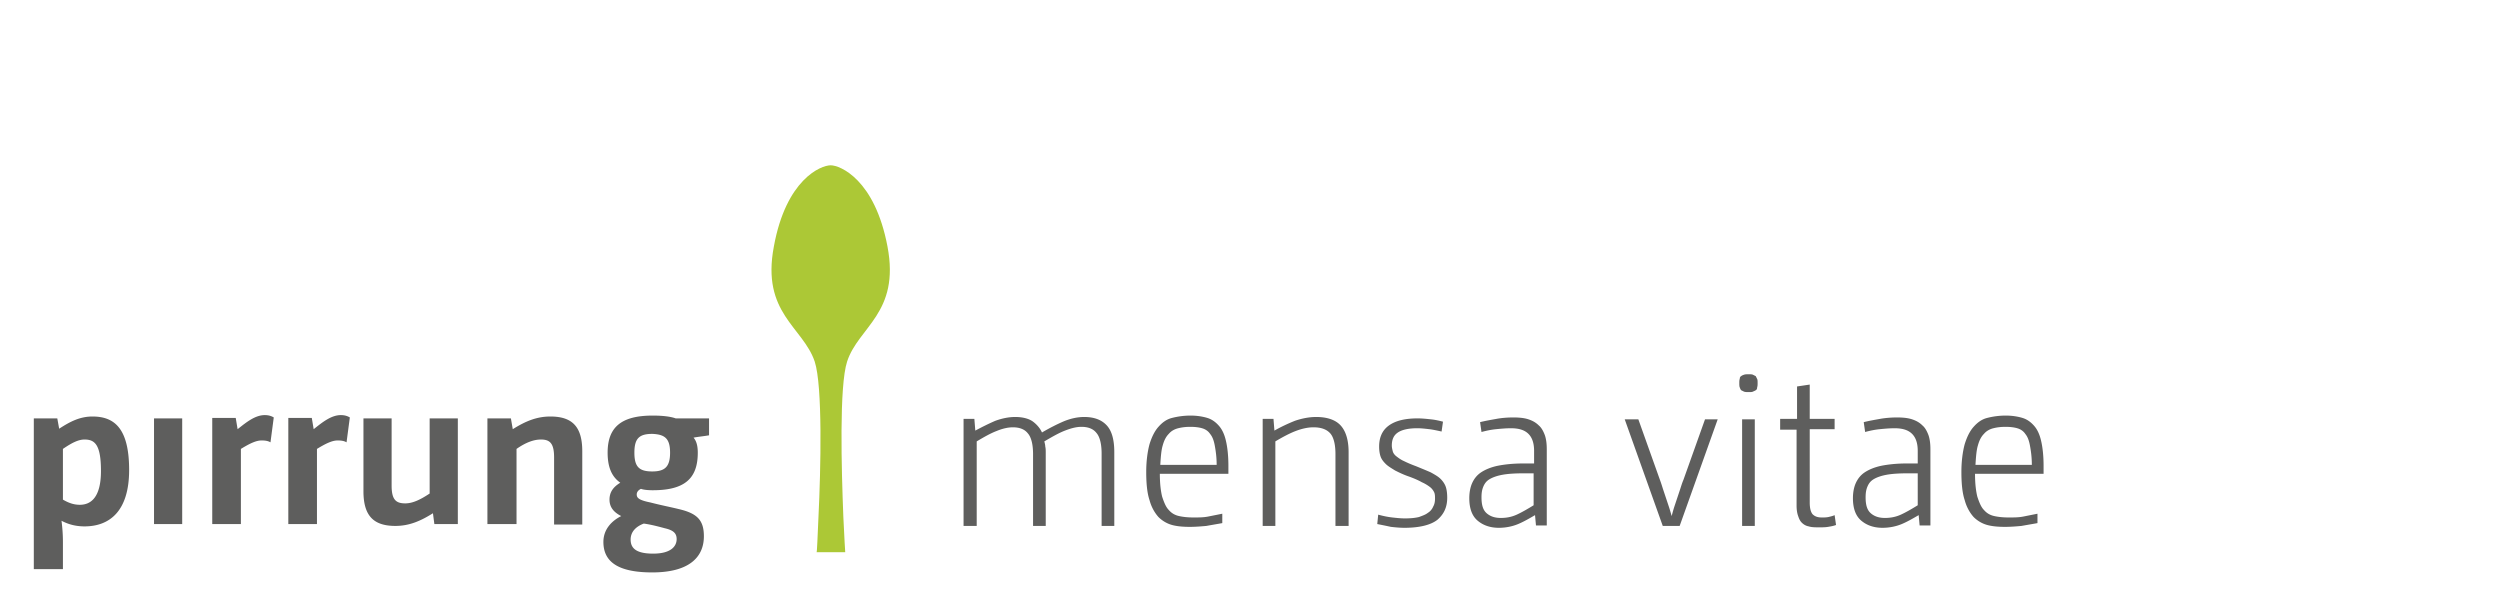 <svg id="Ebene_1" xmlns="http://www.w3.org/2000/svg" viewBox="0 0 532.4 129.5"><style>.st0{fill:#5e5e5d}.st1{fill:#acc836}</style><path class="st0" d="M142.7 96.4c0 3-1.1 4-3.8 4-2.8 0-3.8-1-3.8-4s1-4 3.8-4c2.7.1 3.8 1 3.8 4m-1.1 16.1c1.7.4 2.5 1 2.5 2.3 0 1.6-1.3 3.1-5 3.1s-4.8-1.2-4.8-3c0-1.7 1.2-2.8 2.8-3.4 1.5.2 3 .6 4.5 1m9.4-23.4h-7.1c-1.1-.4-2.8-.6-4.9-.6-6.6 0-9.6 2.4-9.6 7.9 0 3.3 1 5.2 2.7 6.4-1.5.9-2.3 2-2.3 3.6s.9 2.7 2.5 3.5c-2 1-3.8 2.8-3.8 5.5 0 4.1 2.9 6.5 10.4 6.5 7.8 0 11-3.2 11-7.7 0-3.5-1.5-4.9-5.4-5.8-1.6-.4-3.7-.8-6-1.4-2.5-.5-2.9-1-2.9-1.7 0-.5.3-.9.9-1.2.5.2 1.5.3 2.5.3 6.7 0 9.6-2.4 9.6-8 0-1.5-.3-2.5-.9-3.2 1-.2 2.2-.3 3.3-.5v-3.6zm-47 22.5h6v-16c2-1.4 3.7-2 5.2-2 1.9 0 2.8.8 2.8 3.8v14.3h6V96.1c0-5.2-2.1-7.4-6.8-7.4-2.9 0-5.3 1-8 2.7l-.4-2.3h-5v22.5h.2zM77.4 89.1v15.5c0 5.2 2.1 7.4 6.8 7.4 2.9 0 5.3-1 8-2.7l.3 2.3h5V89.1h-6v16c-2.1 1.4-3.7 2.1-5.2 2.1-2 0-2.9-.8-2.9-3.8V89.1h-6zm-15.9 22.5h6v-16c1.8-1.1 3.2-1.8 4.4-1.8.8 0 1.4.1 1.9.4l.7-5.3c-.5-.3-1.1-.5-1.9-.5-2 0-3.8 1.4-5.8 3l-.4-2.4h-5v22.6h.1zm-16.2 0h6v-16c1.8-1.1 3.2-1.8 4.4-1.8.8 0 1.4.1 1.9.4l.7-5.3c-.5-.3-1.1-.5-1.9-.5-2 0-3.8 1.4-5.8 3l-.4-2.4h-5v22.6h.1zm-12.5 0h6V89.1h-6v22.5zm-19.4-16c1.9-1.3 3.3-2 4.6-2 2.2 0 3.5 1.1 3.5 6.7 0 5.7-2.2 7.2-4.5 7.2-1.3 0-2.4-.4-3.6-1.1V95.6zm-6 25.6h6v-5.7c0-1.6-.1-3-.3-4.6 1.5.8 3.1 1.2 4.9 1.2 5.3 0 9.5-3.2 9.5-12 0-8.7-3-11.4-7.8-11.4-2.7 0-4.8 1.1-7.1 2.6l-.4-2.2h-5v32.1h.2zM205.3 112h2.7V94c1.5-.9 2.9-1.7 4.2-2.2 1.2-.5 2.4-.8 3.5-.8 1.4 0 2.5.4 3.2 1.3.7.8 1.1 2.3 1.1 4.4V112h2.7V96.5c0-.6 0-1-.1-1.4 0-.3-.1-.7-.2-1.1 1.7-1 3.1-1.8 4.4-2.3 1.3-.5 2.4-.8 3.5-.8 1.4 0 2.5.4 3.2 1.3.7.8 1.1 2.3 1.1 4.4V112h2.7V96.3c0-2.6-.5-4.5-1.6-5.7-1.1-1.2-2.7-1.8-4.8-1.8-1.4 0-2.8.3-4.3.9-1.4.6-3 1.4-4.7 2.4-.4-.9-1.1-1.7-1.9-2.3-.8-.6-2.1-1-3.8-1-1.4 0-2.8.3-4.2.8-1.4.6-2.8 1.3-4.3 2.1l-.2-2.5h-2.3V112h.1zm55-2.6l-3 .6c-1 .2-2 .2-3.1.2-1.2 0-2.2-.1-3.1-.3-.9-.2-1.6-.6-2.2-1.3-.6-.6-1-1.6-1.4-2.8-.3-1.2-.5-2.8-.5-4.9h14.6v-.9-.8c0-2.1-.2-3.9-.5-5.2-.3-1.4-.8-2.5-1.5-3.3-.7-.8-1.5-1.4-2.5-1.7-1-.3-2.2-.5-3.6-.5a16 16 0 0 0-3.9.5c-1.2.3-2.1 1-2.9 1.9-.8.9-1.4 2.1-1.9 3.7-.4 1.5-.7 3.5-.7 5.9 0 2.5.2 4.5.7 6 .4 1.5 1.1 2.7 1.9 3.6.8.8 1.8 1.4 2.9 1.7 1.1.3 2.4.4 3.8.4 1.2 0 2.4-.1 3.5-.2 1.1-.2 2.3-.4 3.4-.6v-2zm-13.2-10.5c.1-1.6.2-3 .5-4 .3-1.1.7-1.9 1.3-2.5.5-.6 1.2-1 2-1.2.8-.2 1.6-.3 2.6-.3s1.8.1 2.5.3c.7.2 1.3.6 1.7 1.2.5.6.8 1.4 1 2.5.2 1.1.4 2.4.4 4.1h-12v-.1zm21.8 13.1h2.7V94c1.5-.9 3-1.7 4.3-2.2 1.3-.5 2.6-.8 3.8-.8 1.6 0 2.8.4 3.6 1.3.7.8 1.1 2.3 1.1 4.4V112h2.8V96.3c0-2.6-.6-4.5-1.7-5.7-1.1-1.2-2.9-1.8-5.2-1.8-1.5 0-3 .3-4.5.8-1.5.6-3 1.3-4.4 2.1l-.2-2.5h-2.3V112zm24.4-.4c1 .2 2 .4 2.9.6.9.1 1.9.2 2.9.2 3.2 0 5.6-.6 7-1.7 1.4-1.2 2.1-2.7 2.1-4.7 0-.9-.1-1.7-.3-2.3-.2-.6-.6-1.2-1.1-1.7-.5-.5-1.2-.9-2.1-1.4-.9-.4-1.9-.8-3.1-1.3-1.1-.4-2-.8-2.6-1.1-.7-.3-1.2-.7-1.6-1-.4-.3-.7-.7-.8-1.1-.1-.4-.2-.8-.2-1.2 0-1.3.4-2.2 1.3-2.8.9-.6 2.3-.9 4.1-.9.9 0 1.7.1 2.6.2.8.1 1.7.3 2.6.5l.3-2.1c-.8-.2-1.6-.4-2.6-.5-.9-.1-1.9-.2-2.8-.2-2.7 0-4.7.5-6.1 1.5-1.4 1-2.1 2.5-2.1 4.5 0 .8.1 1.5.3 2.1.2.6.6 1.1 1.1 1.6.5.5 1.2.9 2 1.4.8.4 1.8.9 3 1.3 1.1.4 2 .8 2.7 1.2.7.3 1.3.7 1.7 1 .4.3.7.7.9 1.1.2.4.2.9.2 1.4 0 .6-.1 1.2-.4 1.7-.2.5-.6 1-1.1 1.3-.5.4-1.1.6-1.9.9-.8.2-1.8.3-3 .3-.9 0-1.8-.1-2.7-.2-.9-.1-1.9-.3-3-.6l-.2 2zm33.3-12.9h-2.3c-2.1 0-3.9.2-5.4.5-1.4.3-2.6.8-3.5 1.4-.9.6-1.5 1.4-1.9 2.3s-.6 2-.6 3.2c0 2.2.6 3.8 1.8 4.8 1.2 1 2.7 1.5 4.5 1.5 1.5 0 2.9-.3 4.1-.8 1.2-.5 2.4-1.2 3.6-1.9l.2 2.2h2.3V95.7c0-1.1-.1-2.1-.4-3-.3-.8-.7-1.6-1.3-2.1-.6-.6-1.3-1-2.2-1.3-.9-.3-2-.4-3.2-.4-1.3 0-2.5.1-3.6.3-1.1.2-2.3.4-3.5.7l.3 2.1c1.1-.3 2.1-.5 3.1-.6 1-.1 2.1-.2 3.2-.2 1.7 0 2.9.4 3.7 1.2.8.8 1.2 2 1.2 3.6v2.7h-.1zm0 2v6.9c-1.3.8-2.5 1.5-3.6 2s-2.2.7-3.4.7c-1.2 0-2.2-.3-3-1-.8-.7-1.1-1.8-1.1-3.4 0-.9.1-1.6.4-2.3.3-.7.7-1.2 1.4-1.6.7-.4 1.6-.7 2.7-.9 1.1-.2 2.6-.3 4.3-.3h2.3v-.1zm27.5 11.3h3.6l8.1-22.7h-2.7l-4.6 12.9c-.3.7-.5 1.4-.7 2l-.6 1.8-.6 1.8c-.2.6-.4 1.3-.6 2.1-.2-.7-.4-1.4-.6-2l-.6-1.8-.6-1.8c-.2-.6-.4-1.3-.7-2.1l-4.6-12.9H346l8.1 22.7zm16.9 0h2.7V89.3H371V112zm3.2-31.3l-.3-.6-.6-.3c-.2-.1-.6-.1-.9-.1-.4 0-.7 0-1 .1-.3.1-.5.2-.6.3-.2.1-.3.3-.3.6-.1.2-.1.6-.1.9 0 .3 0 .7.1.9.1.3.2.5.3.6l.6.3c.3.1.6.1 1 .1s.7 0 .9-.1c.2-.1.5-.2.6-.3.2-.1.3-.3.3-.6.1-.3.1-.6.1-.9 0-.4 0-.7-.1-.9zm4.9 8.6v2.2h3.5v16.2c0 .8.1 1.5.3 2.1.2.6.4 1.1.8 1.5.4.4.9.7 1.5.8.6.2 1.4.2 2.2.2.7 0 1.3 0 1.9-.1.6-.1 1.2-.2 1.7-.4l-.3-2.1c-.4.2-.9.3-1.3.4-.5.1-.9.1-1.4.1-.9 0-1.5-.2-2-.7-.4-.5-.6-1.3-.6-2.5V91.4h5.3v-2.2h-5.3v-7.3l-2.7.4v6.9h-3.6v.1zm29.3 9.4H406c-2.1 0-3.9.2-5.4.5-1.4.3-2.6.8-3.5 1.4-.9.6-1.5 1.4-1.9 2.3-.4.9-.6 2-.6 3.2 0 2.2.6 3.8 1.8 4.8 1.2 1 2.7 1.5 4.5 1.5 1.5 0 2.9-.3 4.1-.8 1.2-.5 2.4-1.2 3.6-1.9l.2 2.2h2.3V95.7c0-1.1-.1-2.1-.4-3-.3-.8-.7-1.6-1.3-2.1-.6-.6-1.3-1-2.2-1.3-.9-.3-2-.4-3.2-.4s-2.5.1-3.6.3c-1.1.2-2.3.4-3.5.7l.3 2.1c1.1-.3 2.1-.5 3.1-.6 1-.1 2.1-.2 3.2-.2 1.7 0 2.9.4 3.7 1.2.8.8 1.2 2 1.2 3.6v2.7zm0 2v6.9c-1.3.8-2.5 1.5-3.6 2s-2.2.7-3.4.7c-1.2 0-2.2-.3-3-1-.8-.7-1.1-1.8-1.1-3.4 0-.9.1-1.6.4-2.3.3-.7.7-1.2 1.4-1.6.7-.4 1.6-.7 2.7-.9 1.1-.2 2.6-.3 4.3-.3h2.3v-.1zm25.5 8.7l-3 .6c-1 .2-2 .2-3.1.2-1.2 0-2.2-.1-3.1-.3s-1.6-.6-2.2-1.3c-.6-.6-1-1.6-1.4-2.8-.3-1.2-.5-2.8-.5-4.9h14.6v-.9-.8c0-2.1-.2-3.9-.5-5.2-.3-1.4-.8-2.5-1.5-3.3-.7-.8-1.5-1.4-2.5-1.7-1-.3-2.2-.5-3.6-.5a16 16 0 0 0-3.9.5c-1.2.3-2.1 1-2.9 1.9-.8.9-1.4 2.1-1.9 3.7-.4 1.5-.7 3.5-.7 5.9 0 2.5.2 4.5.7 6 .4 1.5 1.1 2.7 1.9 3.6.8.8 1.8 1.4 2.9 1.7 1.1.3 2.4.4 3.8.4 1.2 0 2.4-.1 3.5-.2 1.1-.2 2.3-.4 3.4-.6v-2zm-13.2-10.5c.1-1.6.2-3 .5-4 .3-1.1.7-1.9 1.3-2.5.5-.6 1.2-1 2-1.2.8-.2 1.6-.3 2.6-.3s1.8.1 2.5.3c.7.2 1.3.6 1.7 1.2.5.6.8 1.4 1 2.5.2 1.1.4 2.4.4 4.1h-12v-.1z"/><path class="st1" d="M173.5 77c1.7 5.2 1.3 22.9.8 33.1-.2 4.4-.3 7.4-.4 7.5h6.1s-.2-3-.4-7.5c-.4-10.2-.9-27.9.8-33.1 2.4-7.4 11.3-10.3 8.6-24.5-2.7-14.3-10.1-17.3-12.1-17.3-2.1 0-9.5 3-12.1 17.3-2.7 14.2 6.2 17.1 8.7 24.5"/></svg>
